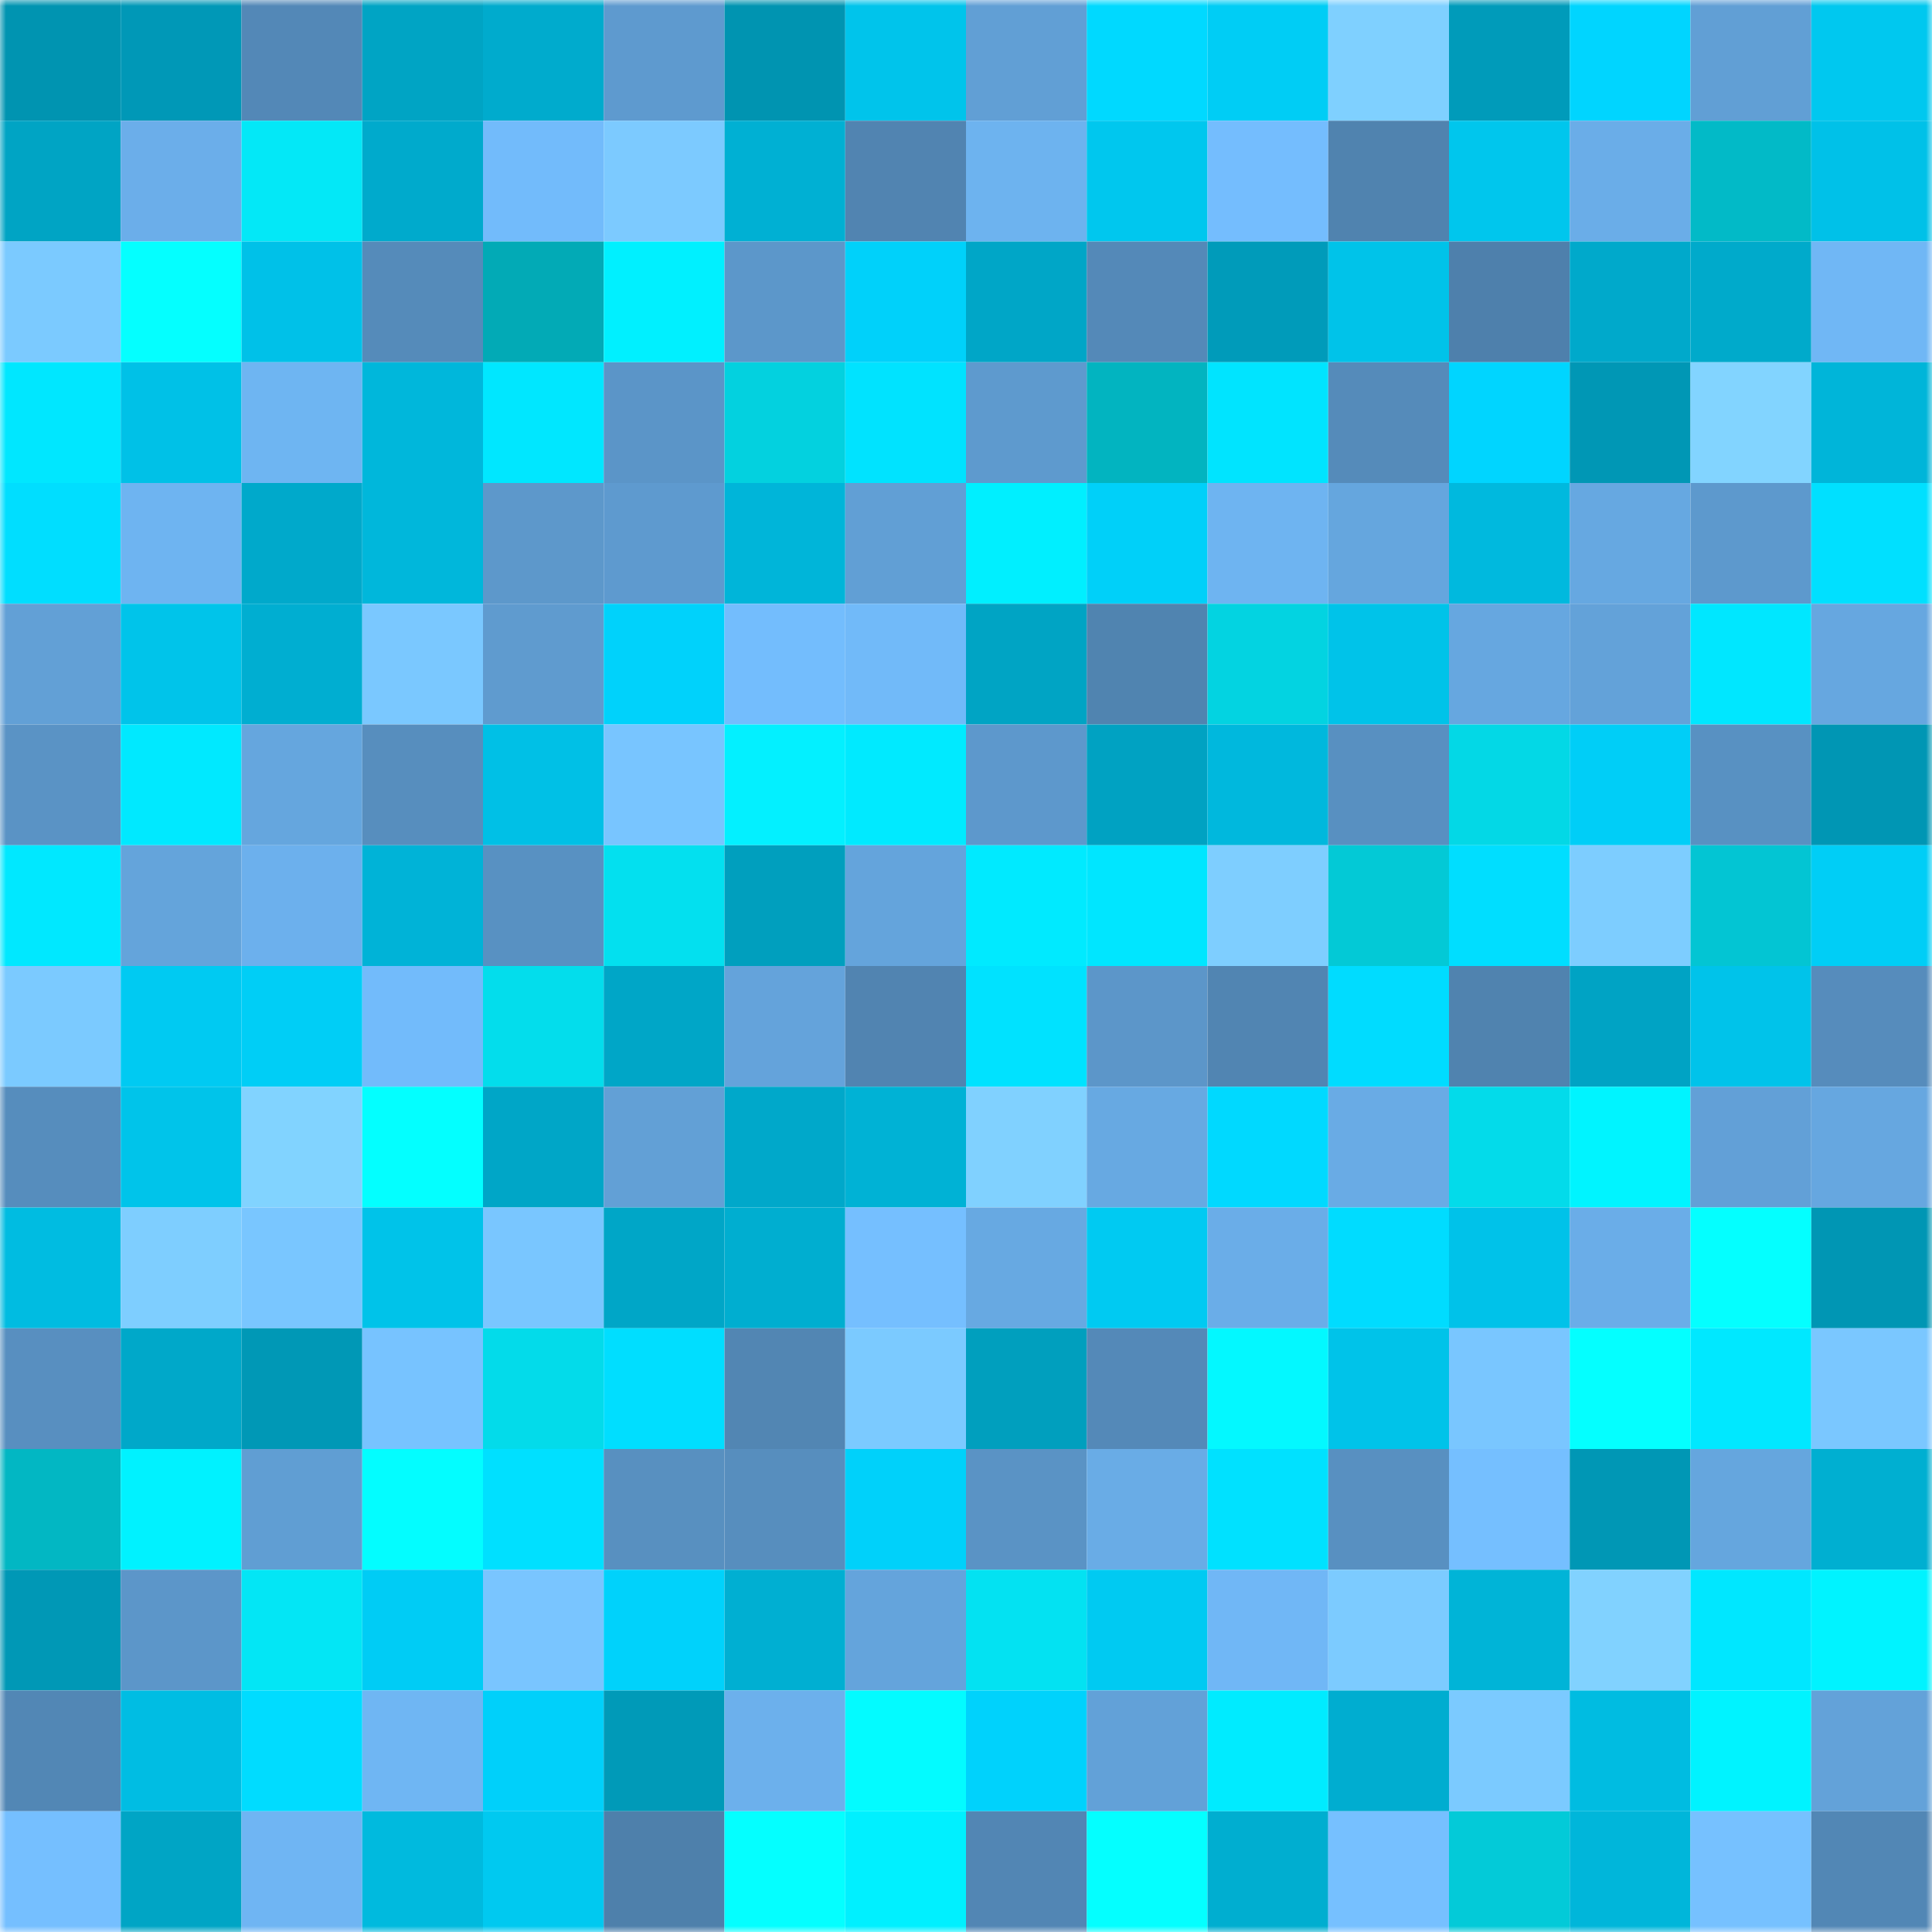 <svg viewBox="0 0 160 160" fill="none" role="img" xmlns="http://www.w3.org/2000/svg" width="240" height="240" name="ens%2Cjitterbug.eth"><mask id="86583119" mask-type="alpha" maskUnits="userSpaceOnUse" x="0" y="0" width="160" height="160"><rect width="160" height="160" fill="#FFFFFF"></rect></mask><g mask="url(#86583119)"><rect x="0" y="0" width="10" height="10" fill="#0094b1"></rect><rect x="10" y="0" width="10" height="10" fill="#0098b7"></rect><rect x="20" y="0" width="10" height="10" fill="#5388b7"></rect><rect x="30" y="0" width="10" height="10" fill="#00a4c4"></rect><rect x="40" y="0" width="10" height="10" fill="#00abcd"></rect><rect x="50" y="0" width="10" height="10" fill="#5e9acf"></rect><rect x="60" y="0" width="10" height="10" fill="#0094b1"></rect><rect x="70" y="0" width="10" height="10" fill="#00c4eb"></rect><rect x="80" y="0" width="10" height="10" fill="#619fd5"></rect><rect x="90" y="0" width="10" height="10" fill="#00d9ff"></rect><rect x="100" y="0" width="10" height="10" fill="#00cdf5"></rect><rect x="110" y="0" width="10" height="10" fill="#7fd0ff"></rect><rect x="120" y="0" width="10" height="10" fill="#009bba"></rect><rect x="130" y="0" width="10" height="10" fill="#00d5ff"></rect><rect x="140" y="0" width="10" height="10" fill="#619fd5"></rect><rect x="150" y="0" width="10" height="10" fill="#00c8ef"></rect><rect x="0" y="10" width="10" height="10" fill="#00a4c4"></rect><rect x="10" y="10" width="10" height="10" fill="#6baeea"></rect><rect x="20" y="10" width="10" height="10" fill="#03e8f7"></rect><rect x="30" y="10" width="10" height="10" fill="#00aacc"></rect><rect x="40" y="10" width="10" height="10" fill="#72bbfb"></rect><rect x="50" y="10" width="10" height="10" fill="#7ccaff"></rect><rect x="60" y="10" width="10" height="10" fill="#00b0d3"></rect><rect x="70" y="10" width="10" height="10" fill="#5184b1"></rect><rect x="80" y="10" width="10" height="10" fill="#6db3ef"></rect><rect x="90" y="10" width="10" height="10" fill="#00c7ee"></rect><rect x="100" y="10" width="10" height="10" fill="#74bdfe"></rect><rect x="110" y="10" width="10" height="10" fill="#5083af"></rect><rect x="120" y="10" width="10" height="10" fill="#00c6ed"></rect><rect x="130" y="10" width="10" height="10" fill="#6aade8"></rect><rect x="140" y="10" width="10" height="10" fill="#02bac7"></rect><rect x="150" y="10" width="10" height="10" fill="#00c1e8"></rect><rect x="0" y="20" width="10" height="10" fill="#7bcaff"></rect><rect x="10" y="20" width="10" height="10" fill="#04ffff"></rect><rect x="20" y="20" width="10" height="10" fill="#00c1e8"></rect><rect x="30" y="20" width="10" height="10" fill="#558bba"></rect><rect x="40" y="20" width="10" height="10" fill="#02aab6"></rect><rect x="50" y="20" width="10" height="10" fill="#00f0ff"></rect><rect x="60" y="20" width="10" height="10" fill="#5c97ca"></rect><rect x="70" y="20" width="10" height="10" fill="#00d1fa"></rect><rect x="80" y="20" width="10" height="10" fill="#00a6c7"></rect><rect x="90" y="20" width="10" height="10" fill="#5489b8"></rect><rect x="100" y="20" width="10" height="10" fill="#009bba"></rect><rect x="110" y="20" width="10" height="10" fill="#00c3e9"></rect><rect x="120" y="20" width="10" height="10" fill="#4e80ac"></rect><rect x="130" y="20" width="10" height="10" fill="#00a9cb"></rect><rect x="140" y="20" width="10" height="10" fill="#00aacb"></rect><rect x="150" y="20" width="10" height="10" fill="#70b7f5"></rect><rect x="0" y="30" width="10" height="10" fill="#00e7ff"></rect><rect x="10" y="30" width="10" height="10" fill="#00c1e7"></rect><rect x="20" y="30" width="10" height="10" fill="#6eb5f2"></rect><rect x="30" y="30" width="10" height="10" fill="#00b7db"></rect><rect x="40" y="30" width="10" height="10" fill="#00e7ff"></rect><rect x="50" y="30" width="10" height="10" fill="#5b95c8"></rect><rect x="60" y="30" width="10" height="10" fill="#03d1df"></rect><rect x="70" y="30" width="10" height="10" fill="#00e3ff"></rect><rect x="80" y="30" width="10" height="10" fill="#5e9ace"></rect><rect x="90" y="30" width="10" height="10" fill="#02b4c0"></rect><rect x="100" y="30" width="10" height="10" fill="#00e4ff"></rect><rect x="110" y="30" width="10" height="10" fill="#558bba"></rect><rect x="120" y="30" width="10" height="10" fill="#00d5ff"></rect><rect x="130" y="30" width="10" height="10" fill="#0097b5"></rect><rect x="140" y="30" width="10" height="10" fill="#82d4ff"></rect><rect x="150" y="30" width="10" height="10" fill="#00b5d9"></rect><rect x="0" y="40" width="10" height="10" fill="#00deff"></rect><rect x="10" y="40" width="10" height="10" fill="#6eb4f1"></rect><rect x="20" y="40" width="10" height="10" fill="#00a9cb"></rect><rect x="30" y="40" width="10" height="10" fill="#00b7db"></rect><rect x="40" y="40" width="10" height="10" fill="#5d98cb"></rect><rect x="50" y="40" width="10" height="10" fill="#5e9acf"></rect><rect x="60" y="40" width="10" height="10" fill="#00b5d9"></rect><rect x="70" y="40" width="10" height="10" fill="#619fd5"></rect><rect x="80" y="40" width="10" height="10" fill="#00efff"></rect><rect x="90" y="40" width="10" height="10" fill="#00d0f9"></rect><rect x="100" y="40" width="10" height="10" fill="#6eb4f1"></rect><rect x="110" y="40" width="10" height="10" fill="#65a6de"></rect><rect x="120" y="40" width="10" height="10" fill="#00b9de"></rect><rect x="130" y="40" width="10" height="10" fill="#66a8e1"></rect><rect x="140" y="40" width="10" height="10" fill="#5d99cd"></rect><rect x="150" y="40" width="10" height="10" fill="#00e0ff"></rect><rect x="0" y="50" width="10" height="10" fill="#62a0d6"></rect><rect x="10" y="50" width="10" height="10" fill="#00c4ea"></rect><rect x="20" y="50" width="10" height="10" fill="#00aed1"></rect><rect x="30" y="50" width="10" height="10" fill="#7ac8ff"></rect><rect x="40" y="50" width="10" height="10" fill="#5f9bcf"></rect><rect x="50" y="50" width="10" height="10" fill="#00d2fb"></rect><rect x="60" y="50" width="10" height="10" fill="#73bdfd"></rect><rect x="70" y="50" width="10" height="10" fill="#71baf9"></rect><rect x="80" y="50" width="10" height="10" fill="#00a4c4"></rect><rect x="90" y="50" width="10" height="10" fill="#5084b0"></rect><rect x="100" y="50" width="10" height="10" fill="#03d3e1"></rect><rect x="110" y="50" width="10" height="10" fill="#00c3e9"></rect><rect x="120" y="50" width="10" height="10" fill="#66a7e0"></rect><rect x="130" y="50" width="10" height="10" fill="#63a2d9"></rect><rect x="140" y="50" width="10" height="10" fill="#00e7ff"></rect><rect x="150" y="50" width="10" height="10" fill="#66a7e0"></rect><rect x="0" y="60" width="10" height="10" fill="#5a93c5"></rect><rect x="10" y="60" width="10" height="10" fill="#00e9ff"></rect><rect x="20" y="60" width="10" height="10" fill="#65a6de"></rect><rect x="30" y="60" width="10" height="10" fill="#578ebe"></rect><rect x="40" y="60" width="10" height="10" fill="#00c0e6"></rect><rect x="50" y="60" width="10" height="10" fill="#78c5ff"></rect><rect x="60" y="60" width="10" height="10" fill="#03f0ff"></rect><rect x="70" y="60" width="10" height="10" fill="#00eaff"></rect><rect x="80" y="60" width="10" height="10" fill="#5d98cc"></rect><rect x="90" y="60" width="10" height="10" fill="#00a2c2"></rect><rect x="100" y="60" width="10" height="10" fill="#00b8dd"></rect><rect x="110" y="60" width="10" height="10" fill="#5890c1"></rect><rect x="120" y="60" width="10" height="10" fill="#03d8e6"></rect><rect x="130" y="60" width="10" height="10" fill="#00cef7"></rect><rect x="140" y="60" width="10" height="10" fill="#5891c2"></rect><rect x="150" y="60" width="10" height="10" fill="#0096b4"></rect><rect x="0" y="70" width="10" height="10" fill="#00e8ff"></rect><rect x="10" y="70" width="10" height="10" fill="#64a4db"></rect><rect x="20" y="70" width="10" height="10" fill="#6cb0ed"></rect><rect x="30" y="70" width="10" height="10" fill="#00b3d7"></rect><rect x="40" y="70" width="10" height="10" fill="#5891c2"></rect><rect x="50" y="70" width="10" height="10" fill="#03e0ef"></rect><rect x="60" y="70" width="10" height="10" fill="#009fbe"></rect><rect x="70" y="70" width="10" height="10" fill="#64a4dc"></rect><rect x="80" y="70" width="10" height="10" fill="#00eaff"></rect><rect x="90" y="70" width="10" height="10" fill="#00e6ff"></rect><rect x="100" y="70" width="10" height="10" fill="#7eceff"></rect><rect x="110" y="70" width="10" height="10" fill="#03c9d6"></rect><rect x="120" y="70" width="10" height="10" fill="#00deff"></rect><rect x="130" y="70" width="10" height="10" fill="#7dcdff"></rect><rect x="140" y="70" width="10" height="10" fill="#03c5d3"></rect><rect x="150" y="70" width="10" height="10" fill="#00cef6"></rect><rect x="0" y="80" width="10" height="10" fill="#7bcaff"></rect><rect x="10" y="80" width="10" height="10" fill="#00caf2"></rect><rect x="20" y="80" width="10" height="10" fill="#00cef6"></rect><rect x="30" y="80" width="10" height="10" fill="#72bbfb"></rect><rect x="40" y="80" width="10" height="10" fill="#03ddec"></rect><rect x="50" y="80" width="10" height="10" fill="#00a6c7"></rect><rect x="60" y="80" width="10" height="10" fill="#64a3db"></rect><rect x="70" y="80" width="10" height="10" fill="#5184b1"></rect><rect x="80" y="80" width="10" height="10" fill="#00e2ff"></rect><rect x="90" y="80" width="10" height="10" fill="#5c96c9"></rect><rect x="100" y="80" width="10" height="10" fill="#5185b2"></rect><rect x="110" y="80" width="10" height="10" fill="#00dcff"></rect><rect x="120" y="80" width="10" height="10" fill="#5083af"></rect><rect x="130" y="80" width="10" height="10" fill="#00a3c4"></rect><rect x="140" y="80" width="10" height="10" fill="#00c3ea"></rect><rect x="150" y="80" width="10" height="10" fill="#568cbc"></rect><rect x="0" y="90" width="10" height="10" fill="#568dbd"></rect><rect x="10" y="90" width="10" height="10" fill="#00c4ea"></rect><rect x="20" y="90" width="10" height="10" fill="#81d3ff"></rect><rect x="30" y="90" width="10" height="10" fill="#03ffff"></rect><rect x="40" y="90" width="10" height="10" fill="#00a6c7"></rect><rect x="50" y="90" width="10" height="10" fill="#62a0d6"></rect><rect x="60" y="90" width="10" height="10" fill="#00a8ca"></rect><rect x="70" y="90" width="10" height="10" fill="#00b2d5"></rect><rect x="80" y="90" width="10" height="10" fill="#80d1ff"></rect><rect x="90" y="90" width="10" height="10" fill="#67a9e2"></rect><rect x="100" y="90" width="10" height="10" fill="#00d9ff"></rect><rect x="110" y="90" width="10" height="10" fill="#69abe5"></rect><rect x="120" y="90" width="10" height="10" fill="#03dbea"></rect><rect x="130" y="90" width="10" height="10" fill="#00f4ff"></rect><rect x="140" y="90" width="10" height="10" fill="#62a0d7"></rect><rect x="150" y="90" width="10" height="10" fill="#66a7e0"></rect><rect x="0" y="100" width="10" height="10" fill="#00bce1"></rect><rect x="10" y="100" width="10" height="10" fill="#7eceff"></rect><rect x="20" y="100" width="10" height="10" fill="#79c6ff"></rect><rect x="30" y="100" width="10" height="10" fill="#00c3e9"></rect><rect x="40" y="100" width="10" height="10" fill="#79c6ff"></rect><rect x="50" y="100" width="10" height="10" fill="#00a6c7"></rect><rect x="60" y="100" width="10" height="10" fill="#00aed0"></rect><rect x="70" y="100" width="10" height="10" fill="#75bfff"></rect><rect x="80" y="100" width="10" height="10" fill="#67a9e2"></rect><rect x="90" y="100" width="10" height="10" fill="#00caf2"></rect><rect x="100" y="100" width="10" height="10" fill="#6aade8"></rect><rect x="110" y="100" width="10" height="10" fill="#00dcff"></rect><rect x="120" y="100" width="10" height="10" fill="#00c2e9"></rect><rect x="130" y="100" width="10" height="10" fill="#6aade8"></rect><rect x="140" y="100" width="10" height="10" fill="#04ffff"></rect><rect x="150" y="100" width="10" height="10" fill="#0096b4"></rect><rect x="0" y="110" width="10" height="10" fill="#588fc0"></rect><rect x="10" y="110" width="10" height="10" fill="#00a8c9"></rect><rect x="20" y="110" width="10" height="10" fill="#0098b6"></rect><rect x="30" y="110" width="10" height="10" fill="#77c3ff"></rect><rect x="40" y="110" width="10" height="10" fill="#03dbea"></rect><rect x="50" y="110" width="10" height="10" fill="#00deff"></rect><rect x="60" y="110" width="10" height="10" fill="#5286b3"></rect><rect x="70" y="110" width="10" height="10" fill="#7bcaff"></rect><rect x="80" y="110" width="10" height="10" fill="#009fbe"></rect><rect x="90" y="110" width="10" height="10" fill="#5489b8"></rect><rect x="100" y="110" width="10" height="10" fill="#03f8ff"></rect><rect x="110" y="110" width="10" height="10" fill="#00c3e9"></rect><rect x="120" y="110" width="10" height="10" fill="#79c6ff"></rect><rect x="130" y="110" width="10" height="10" fill="#04ffff"></rect><rect x="140" y="110" width="10" height="10" fill="#00e8ff"></rect><rect x="150" y="110" width="10" height="10" fill="#7ac7ff"></rect><rect x="0" y="120" width="10" height="10" fill="#02b7c3"></rect><rect x="10" y="120" width="10" height="10" fill="#00f2ff"></rect><rect x="20" y="120" width="10" height="10" fill="#609ed3"></rect><rect x="30" y="120" width="10" height="10" fill="#03fdff"></rect><rect x="40" y="120" width="10" height="10" fill="#00e0ff"></rect><rect x="50" y="120" width="10" height="10" fill="#5890c0"></rect><rect x="60" y="120" width="10" height="10" fill="#578ebe"></rect><rect x="70" y="120" width="10" height="10" fill="#00d1fa"></rect><rect x="80" y="120" width="10" height="10" fill="#5a93c5"></rect><rect x="90" y="120" width="10" height="10" fill="#69ace6"></rect><rect x="100" y="120" width="10" height="10" fill="#00e1ff"></rect><rect x="110" y="120" width="10" height="10" fill="#5890c1"></rect><rect x="120" y="120" width="10" height="10" fill="#75bfff"></rect><rect x="130" y="120" width="10" height="10" fill="#0097b5"></rect><rect x="140" y="120" width="10" height="10" fill="#65a6de"></rect><rect x="150" y="120" width="10" height="10" fill="#00afd1"></rect><rect x="0" y="130" width="10" height="10" fill="#0098b6"></rect><rect x="10" y="130" width="10" height="10" fill="#5c96c9"></rect><rect x="20" y="130" width="10" height="10" fill="#03e6f5"></rect><rect x="30" y="130" width="10" height="10" fill="#00ccf5"></rect><rect x="40" y="130" width="10" height="10" fill="#79c5ff"></rect><rect x="50" y="130" width="10" height="10" fill="#00d2fb"></rect><rect x="60" y="130" width="10" height="10" fill="#00afd2"></rect><rect x="70" y="130" width="10" height="10" fill="#64a4dc"></rect><rect x="80" y="130" width="10" height="10" fill="#03e2f2"></rect><rect x="90" y="130" width="10" height="10" fill="#00caf2"></rect><rect x="100" y="130" width="10" height="10" fill="#70b7f6"></rect><rect x="110" y="130" width="10" height="10" fill="#7ccbff"></rect><rect x="120" y="130" width="10" height="10" fill="#00b4d7"></rect><rect x="130" y="130" width="10" height="10" fill="#81d2ff"></rect><rect x="140" y="130" width="10" height="10" fill="#00e7ff"></rect><rect x="150" y="130" width="10" height="10" fill="#00f3ff"></rect><rect x="0" y="140" width="10" height="10" fill="#5287b5"></rect><rect x="10" y="140" width="10" height="10" fill="#00bde3"></rect><rect x="20" y="140" width="10" height="10" fill="#00dcff"></rect><rect x="30" y="140" width="10" height="10" fill="#6fb6f3"></rect><rect x="40" y="140" width="10" height="10" fill="#00d0fa"></rect><rect x="50" y="140" width="10" height="10" fill="#009ab8"></rect><rect x="60" y="140" width="10" height="10" fill="#6cb0ec"></rect><rect x="70" y="140" width="10" height="10" fill="#03fbff"></rect><rect x="80" y="140" width="10" height="10" fill="#00d2fc"></rect><rect x="90" y="140" width="10" height="10" fill="#62a1d8"></rect><rect x="100" y="140" width="10" height="10" fill="#00ebff"></rect><rect x="110" y="140" width="10" height="10" fill="#00add0"></rect><rect x="120" y="140" width="10" height="10" fill="#7bcaff"></rect><rect x="130" y="140" width="10" height="10" fill="#00bce1"></rect><rect x="140" y="140" width="10" height="10" fill="#00f3ff"></rect><rect x="150" y="140" width="10" height="10" fill="#63a2d9"></rect><rect x="0" y="150" width="10" height="10" fill="#75bfff"></rect><rect x="10" y="150" width="10" height="10" fill="#00a5c5"></rect><rect x="20" y="150" width="10" height="10" fill="#6fb5f3"></rect><rect x="30" y="150" width="10" height="10" fill="#00bade"></rect><rect x="40" y="150" width="10" height="10" fill="#00c9f0"></rect><rect x="50" y="150" width="10" height="10" fill="#4e80ab"></rect><rect x="60" y="150" width="10" height="10" fill="#04ffff"></rect><rect x="70" y="150" width="10" height="10" fill="#00f0ff"></rect><rect x="80" y="150" width="10" height="10" fill="#5286b4"></rect><rect x="90" y="150" width="10" height="10" fill="#04ffff"></rect><rect x="100" y="150" width="10" height="10" fill="#00aed0"></rect><rect x="110" y="150" width="10" height="10" fill="#76c0ff"></rect><rect x="120" y="150" width="10" height="10" fill="#03cad8"></rect><rect x="130" y="150" width="10" height="10" fill="#00b6da"></rect><rect x="140" y="150" width="10" height="10" fill="#76c1ff"></rect><rect x="150" y="150" width="10" height="10" fill="#5287b5"></rect></g></svg>